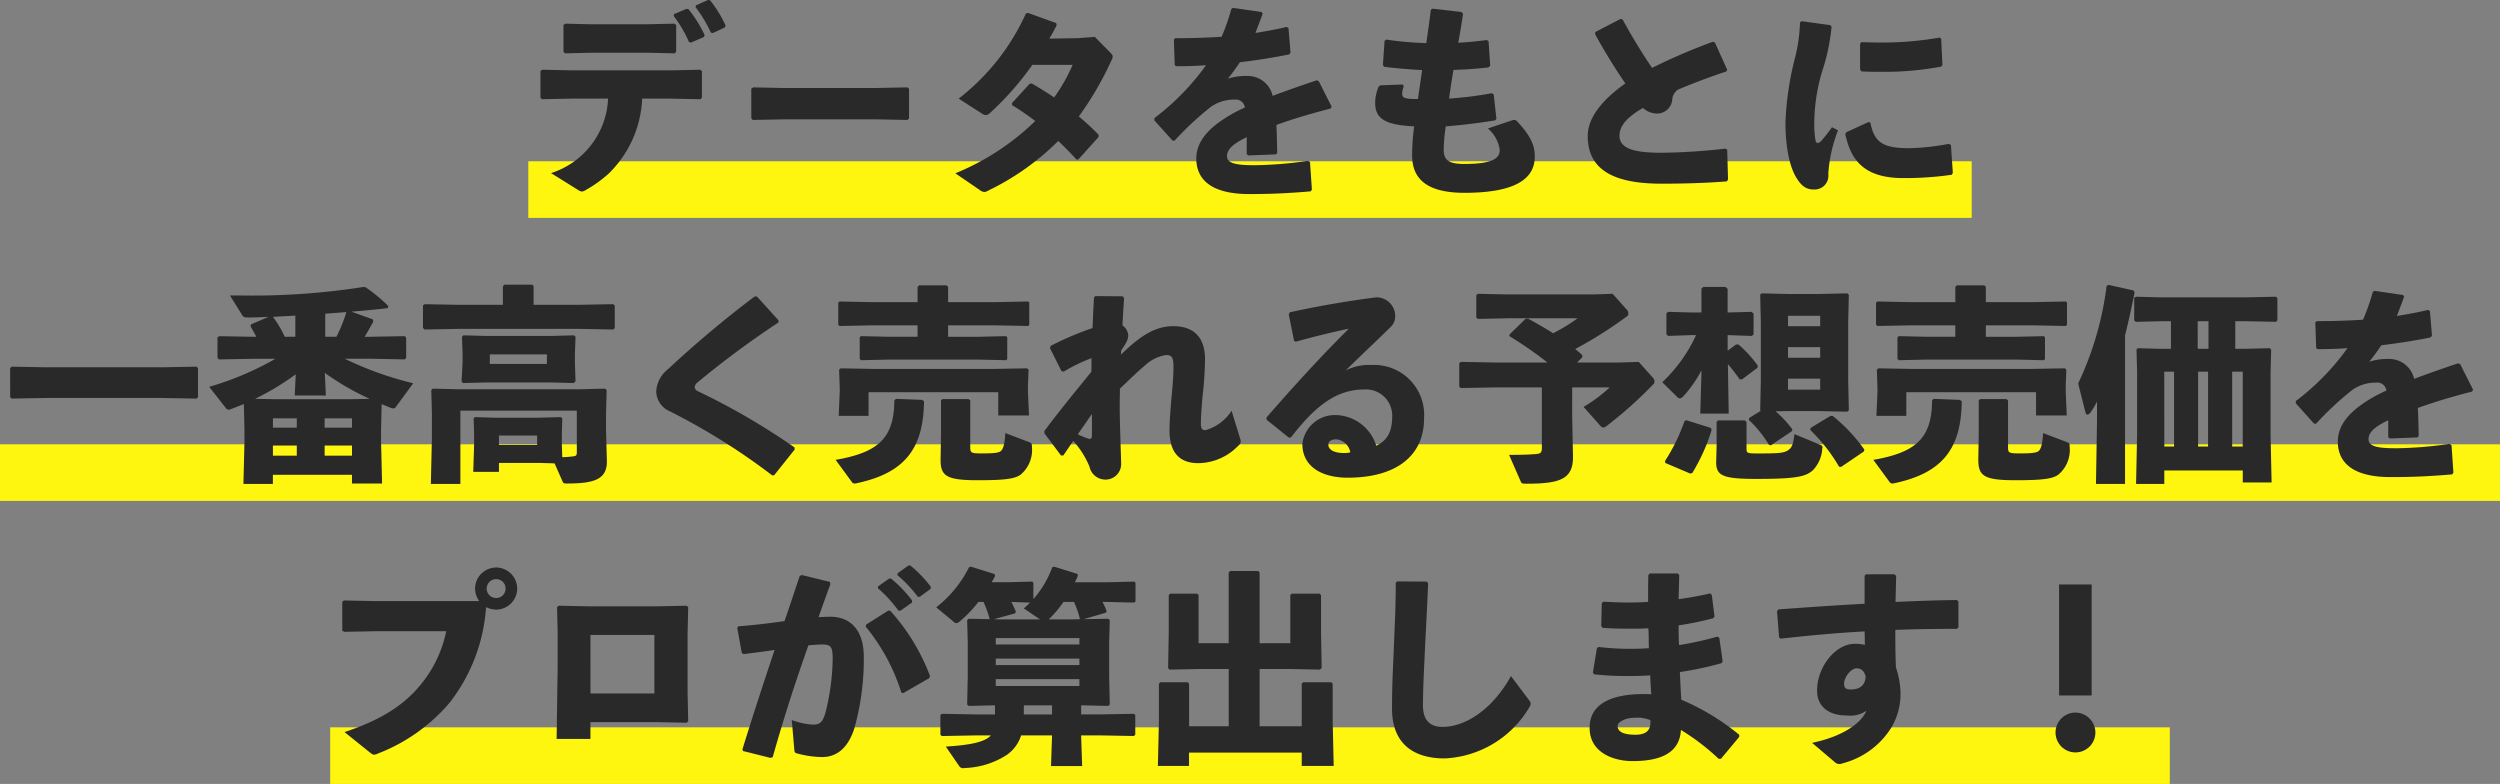 <svg xmlns="http://www.w3.org/2000/svg" width="265" height="83.096" viewBox="0 0 265 83.096">
  <rect x="0" y="0" width="265" height="83.096" fill="#808080" stroke="none"/>
  <g id="グループ_1409" data-name="グループ 1409" transform="translate(-471 -1070.904)">
    <g id="グループ_1407" data-name="グループ 1407">
      <rect id="長方形_566" data-name="長方形 566" width="195" height="6" transform="translate(506 1148)" fill="#fff610"/>
      <rect id="長方形_783" data-name="長方形 783" width="153" height="6" transform="translate(527 1088)" fill="#fff610"/>
      <rect id="長方形_784" data-name="長方形 784" width="265" height="6" transform="translate(471 1118)" fill="#fff610"/>
      <path id="パス_4072" data-name="パス 4072" d="M-60.588-17.4A13.476,13.476,0,0,1-58.96-14.63l.22.044,1.364-.594.066-.2a13.459,13.459,0,0,0-1.716-2.75l-.22-.022-1.3.55Zm2.31-.946a13.6,13.6,0,0,1,1.628,2.706l.22.044,1.276-.594.066-.2a12.732,12.732,0,0,0-1.65-2.684l-.22-.022-1.276.572Zm-9.262,9.7a8.7,8.7,0,0,1-6.05,7.9L-70.8.99a1.166,1.166,0,0,0,.462.22.846.846,0,0,0,.374-.132A13.441,13.441,0,0,0-67.474-.7a11.791,11.791,0,0,0,3.542-7.942h3.058l3.124.066.154-.176V-11.55l-.176-.154-3.1.066H-71.258l-3.278-.066-.176.154v2.794l.154.176,3.322-.066Zm7.216-7.788-.176-.154-2.992.066h-5.874l-2.706-.066-.2.132v2.838l.154.176,2.926-.066h5.72l2.992.066.154-.176ZM-35.64-9.68l-.176-.154-3.388.066h-9.812l-3.146-.066-.2.132v3.146l.154.176,3.278-.066h9.834l3.3.066.154-.176ZM-20.768-15c.264-.462.528-.924.77-1.408l-.044-.242-2.992-1.078-.22.066a23.846,23.846,0,0,1-7.128,9.02l2.4,1.54a.877.877,0,0,0,.462.2.633.633,0,0,0,.462-.22,31.38,31.38,0,0,0,4.488-5.1H-18.3a18.56,18.56,0,0,1-1.958,3.454c-.748-.506-1.54-.99-2.354-1.474l-.242.022-1.87,2.046v.22A28.28,28.28,0,0,1-22.264-6.27a26.444,26.444,0,0,1-8.47,5.544l2.574,1.76a.882.882,0,0,0,.506.22.971.971,0,0,0,.418-.154,27.243,27.243,0,0,0,7.414-5.258c.66.638,1.3,1.276,1.936,1.98l.2-.022,2.134-2.376v-.242a28.3,28.3,0,0,0-2.09-1.936,34.494,34.494,0,0,0,3.476-5.984.825.825,0,0,0,.11-.374c0-.132-.088-.22-.242-.4l-1.65-1.672-1.8.132ZM-7.48-4.2A32.468,32.468,0,0,1-3.652-7.766a4.215,4.215,0,0,1,2.508-.77.968.968,0,0,1,1.1.836q-.726.33-1.32.66C-3.41-5.874-5.192-4.4-5.192-2.288c0,1.892,1.166,3.762,5.61,3.762,2.574,0,4.422-.11,6.512-.286l.132-.176-.2-2.926-.22-.132a42.121,42.121,0,0,1-5.5.462H.9c-1.958,0-2.838-.22-2.838-.968s.748-1.364,2.09-2v1.8l.176.132,2.9-.11.154-.132C3.366-3.916,3.344-4.994,3.3-5.852,4.928-6.446,6.82-7.018,9.042-7.59l.11-.2L7.788-10.494l-.22-.088C5.852-10.01,4.29-9.46,2.9-8.932A2.7,2.7,0,0,0,.22-11.044a6.433,6.433,0,0,0-2.068.286c.44-.528.924-1.21,1.276-1.738,1.826-.22,3.63-.506,5.236-.836l.132-.2-.22-2.6-.2-.11c-1.1.264-2.2.462-3.3.638.242-.638.506-1.3.77-2.068l-.132-.154L-1.3-18.26l-.176.11A23.027,23.027,0,0,1-2.508-15.2c-1.628.11-3.256.154-4.906.154l-.154.132.088,2.706.132.132c1.034,0,2.134-.022,3.19-.11a25.951,25.951,0,0,1-5.478,5.61v.242L-7.7-4.18ZM14.168-9.966a4.241,4.241,0,0,0-.4,1.782c0,1.76,1.21,2.332,4.136,2.486a23.368,23.368,0,0,0-.22,3.058c0,2.244,1.232,3.982,5.544,3.982,5.654,0,7.458-1.628,7.458-3.828,0-1.012-.264-2.046-1.87-3.74a.4.4,0,0,0-.33-.154.374.374,0,0,0-.154.022l-2.618.88A3.614,3.614,0,0,1,26.972-3.19c0,.9-.814,1.474-3.762,1.474-1.672,0-2.178-.418-2.178-1.518a18,18,0,0,1,.22-2.464c1.606-.132,3.344-.33,5.236-.638l.132-.176-.286-2.574-.2-.132a38.669,38.669,0,0,1-4.532.572c.132-.968.286-2,.462-3.036,1.3-.044,2.574-.132,3.7-.264l.2-.176-.176-2.6-.176-.132c-1.034.132-2.024.242-3.036.286.2-1.078.374-2.134.506-3.058l-.154-.2-3.058-.352-.2.11c-.132,1.1-.308,2.332-.484,3.542a35.87,35.87,0,0,1-4.246-.374l-.176.132-.176,2.552.132.2c1.188.154,2.486.264,4.026.352L18.3-8.6c-1.232,0-1.672-.066-1.672-.55a2.442,2.442,0,0,1,.176-.814l-.11-.176-2.354.088Zm36.74,6.622a64.451,64.451,0,0,1-6.776.44c-2.6,0-4.466-.33-4.466-1.8,0-1.034.77-1.958,2.486-2.948a2.266,2.266,0,0,0,1.518.594,1.622,1.622,0,0,0,1.584-1.43,1.42,1.42,0,0,1,.594-1.1c1.276-.55,3.234-1.3,5.148-1.936l.088-.176-1.3-2.882-.22-.088A63.135,63.135,0,0,0,43.12-11.9,59.749,59.749,0,0,1,40-17.028l-.22-.066-2.662,1.386-.044.22a60.261,60.261,0,0,0,3.212,5.236C37.95-8.6,36.3-6.688,36.3-4.686c0,3.454,2.53,5.06,7.81,5.06,2.772,0,4.906-.088,6.93-.242l.132-.2-.088-3.146Zm14.41-8.184c.7.044,1.386.044,2.09.044a32.548,32.548,0,0,0,6.358-.55l.132-.176-.132-2.772-.154-.132a35.626,35.626,0,0,1-6.2.528c-.682,0-1.386-.022-2.112-.044l-.132.176v2.728ZM74.6-3.85a25.7,25.7,0,0,1-4.114.462c-2.948.022-3.806-.638-4.224-2.706l-.2-.066L63.712-5.082l-.11.2C64.13-2.442,65.3-.22,69.718-.22a34.256,34.256,0,0,0,5.17-.352L75-.77l-.2-2.948Zm-15.8-12.87a17.191,17.191,0,0,1-.572,3.916,32.286,32.286,0,0,0-.968,6.688c0,3.168.616,4.95,1.1,5.764C58.872.528,59.4,1.012,60.28.99A1.453,1.453,0,0,0,61.8-.638,15.155,15.155,0,0,1,62.832-5.28l-.638-.33a17.837,17.837,0,0,1-1.122,1.43.724.724,0,0,1-.4.242c-.11,0-.176-.088-.22-.22a10.456,10.456,0,0,1-.132-2.222,19.257,19.257,0,0,1,.814-5.1,21.6,21.6,0,0,0,1.012-4.774l-.132-.176-3.036-.418ZM-111.166,23.158l.154-.154v-3.08l-.154-.154-3.652.066h-12.3l-3.652-.066-.154.154V23l.154.154,3.652-.066h12.3Zm16.478,2.09v.99h-2.9v-.99Zm-5.852.99h-2.53v-.99h2.53Zm5.852,1.892v1.078h-2.9V28.13Zm-5.852,1.078h-2.53V28.13h2.53Zm3.08-6.38-.11-2.4a27.541,27.541,0,0,0,4.752,2.75l-2.156.044h-7.744l-2.244-.044a27.688,27.688,0,0,0,4.312-2.6l-.11,2.244Zm-4.356-6.226a11.108,11.108,0,0,0-1.254-2.112l2.376-.132V16.6Zm4.29-2.442c.748-.066,1.5-.11,2.244-.176A15.889,15.889,0,0,1-96.338,16.6h-1.188Zm4.18,2.442c.308-.506.616-1.056.924-1.628l-.066-.22-2.266-.814c1.408-.11,2.728-.242,3.85-.374l.066-.22a17.186,17.186,0,0,0-2.42-2l-.22-.022a76.056,76.056,0,0,1-13.024.9h-1.122l1.342,2.156c.066.11.22.176.506.176q1.023,0,2.244-.066l-1.848.792-.066.2c.2.352.418.726.616,1.122h-.308l-3.608-.066-.2.11v2.2l.154.154,3.652-.066h2.332a31.918,31.918,0,0,1-7.018,2.97l1.76,2.244a.375.375,0,0,0,.286.176.76.76,0,0,0,.286-.066c.462-.176.9-.352,1.342-.528l.066,2.75v1.232l-.11,4.488h3.124v-.968h8.382v.924h3.19l-.11-4.6V26.48l.066-2.75c.308.154.638.264.946.4a.761.761,0,0,0,.264.066.327.327,0,0,0,.308-.176L-88.2,21.53a35.927,35.927,0,0,1-7.26-2.6h2.706L-89.1,19l.154-.154V16.69l-.154-.154-3.652.066ZM-72.38,31.914c.088.22.132.242.484.242,2.948,0,4.29-.462,4.224-2.464l-.088-3.08v-1.87l.066-2.486-.154-.154-2.816.066h-12.65L-86.13,22.1l-.154.154.066,2.486v2.552l-.11,4.906H-83.2V24.434h12.342v4.444c0,.352-.132.352-.374.4a11.616,11.616,0,0,1-1.166.088l-.044-1.232V26.81l.044-1.562-.154-.132-2.332.066h-4.62l-2.156-.066-.132.132.044,1.562v1.364l-.088,2.75h2.728v-.946h4.422l1.474.044Zm-2.684-4.84v.99h-4.048v-.99ZM-86.988,13.148l-.176.132v2.376l.154.176,3.52-.066h12.958l3.542.066.154-.154V13.3l-.154-.154-3.542.066h-4.906v-1.98l-.154-.154H-78.54l-.154.176v1.958h-4.8Zm15.818,8.36.176-.2-.066-1.936V18.45l.066-1.848-.154-.154-2.376.066H-80.5l-2.376-.066-.154.154.066,1.848v.858l-.11,2.024.154.176,2.552-.066h6.688Zm-2.86-3.036v1.012h-6.05V18.472Zm26.246,9.856a72.916,72.916,0,0,0-10.208-5.94.6.6,0,0,1-.374-.4v-.044a.79.79,0,0,1,.33-.528,98.724,98.724,0,0,1,8.558-6.336v-.22l-2.288-2.53h-.242a115.085,115.085,0,0,0-9.2,7.722,3.206,3.206,0,0,0-1.232,2.31,2.352,2.352,0,0,0,1.474,2.156A69.233,69.233,0,0,1-50.138,31.3l.2-.022,2.178-2.728Zm16.1-17.182h-2.9l-.154.176v1.606h-4.928l-3.344-.066-.132.132v2.332l.154.132,3.322-.066h4.928V16.6h-3.1l-2.9-.066-.132.132v2.288l.154.132,2.882-.066h9.57l2.9.066.132-.11V16.646l-.132-.11-2.9.066H-31.5v-1.21h5.126l3.344.066.132-.11V12.972l-.132-.11-3.344.066H-31.5V11.3Zm-8.25,13.838V22.476h13.75V24.94h3.256l-.11-2.508v-.594l.066-1.738-.154-.154-3.652.066H-39.248l-3.652-.066-.154.154.066,1.936v.4l-.11,2.552Zm14.5,1.826c-.066,1.078-.2,1.65-.462,1.892-.2.2-.77.264-2.024.264-1.144,0-1.232-.066-1.232-.638V23.356l-.176-.154H-32.1l-.154.154v3.586l-.044,2.6c-.022,1.8.55,2.266,3.938,2.266,2.794,0,3.96-.132,4.576-.616a3.41,3.41,0,0,0,1.166-2.948v-.088c0-.264-.088-.308-.374-.418ZM-37.2,23.334c-.022,3.96-1.628,5.522-6.226,6.314l1.694,2.31a.388.388,0,0,0,.33.2,1.317,1.317,0,0,0,.264-.044c5.1-1.1,7.018-3.7,7.084-8.668l-.2-.154-2.772-.11Zm24.046-5.28c.594-.858.748-1.21.748-1.606a1.43,1.43,0,0,0-.616-1.056c.044-.9.11-1.892.176-2.9L-13,12.312l-2.882-.022-.154.132c-.066,1.144-.11,2.222-.154,3.256a32.235,32.235,0,0,0-4.444,1.892l-.066.242,1.21,2.42.242.066a17.823,17.823,0,0,1,2.948-1.43c0,.484,0,.968-.022,1.452-1.694,2.09-3.234,3.938-4.972,6.27v.242l1.76,2.354h.242c.4-.572.726-1.078,1.056-1.54a9.4,9.4,0,0,1,1.716,2.706,1.73,1.73,0,0,0,1.606,1.386A1.656,1.656,0,0,0-13.156,30c-.066-2.354-.154-4.334-.154-6.138,0-.594.022-1.188.022-1.76.968-.924,1.892-1.826,2.662-2.464a4.1,4.1,0,0,1,2.244-1.1c.616,0,.77.264.77,1.32,0,.946-.11,2.112-.2,3.1-.11,1.276-.22,2.574-.22,3.586C-8.03,29.186-6.666,30-4.972,30a5.963,5.963,0,0,0,4.18-1.8c.2-.176.308-.308.308-.506a.864.864,0,0,0-.066-.308l-.9-2.948A4.9,4.9,0,0,1-4.2,26.5c-.44,0-.506-.2-.506-.792,0-.528.088-1.8.176-2.794a37.439,37.439,0,0,0,.264-3.894c0-2.772-1.628-3.542-3.366-3.542-1.782,0-3.344.858-5.544,3.014Zm-4.6,8.888c.462-.66,1.034-1.5,1.5-2.156v2.178c0,.352-.066.462-.22.462a.429.429,0,0,1-.154-.022A9.45,9.45,0,0,1-17.754,26.942Zm23.1-9.812c2.024-.572,3.96-1.034,5.632-1.386-2.926,2.9-5.7,5.94-8.734,9.416l.022.242L4.62,27.294l.22-.022c2.332-3.014,4.6-5.082,7.744-5.082a2.779,2.779,0,0,1,2.992,2.772c0,1.54-.4,2.574-1.694,3.19A4.6,4.6,0,0,0,9.416,24.9,3.47,3.47,0,0,0,6.05,27.954c0,2.508,2.2,3.586,4.8,3.586,5.082,0,8.1-2.266,8.1-6.27A5.3,5.3,0,0,0,13.4,19.594a5.438,5.438,0,0,0-2.75.572c1.826-1.8,3.058-2.926,4.84-4.686a1.527,1.527,0,0,0,.4-1.144,1.983,1.983,0,0,0-2.024-1.914c-2.4.308-5.786.836-9.13,1.584l-.132.2L5.17,17.02Zm5.786,11.726a2.926,2.926,0,0,1-.7.066c-1.122,0-1.628-.418-1.628-.88,0-.4.4-.572.836-.572A1.675,1.675,0,0,1,11.132,28.856Zm16.61-16.742-3.1-.066-.154.154v2.354l.154.154,3.1-.066h7.48a18.437,18.437,0,0,1-2.6,1.584c-.88-.572-1.782-1.078-2.64-1.54h-.264L28.006,16.36v.176a42.338,42.338,0,0,1,4.026,2.794H26.488l-3.652-.066-.154.154v2.464l.154.154,3.652-.066h4.95v6.4c0,.506-.132.616-.594.66-.77.066-1.5.088-2.882.088l1.232,2.816c.088.2.132.242.572.242,3.586,0,5.016-.462,4.972-2.926l-.088-4.246V21.97h3.982a16.8,16.8,0,0,1-2.772,2.068l1.8,2.024a.384.384,0,0,0,.308.154.41.41,0,0,0,.242-.088,44.258,44.258,0,0,0,5.06-4.51.406.406,0,0,0,.11-.264.622.622,0,0,0-.2-.44l-1.474-1.65-2.024.066h-4.51l.55-.55v-.242c-.242-.22-.484-.418-.748-.638A43.8,43.8,0,0,0,40.5,14.4a.28.28,0,0,0,.11-.242.671.671,0,0,0-.2-.462l-1.474-1.65-2.024.066Zm20.042,4.312A16.042,16.042,0,0,1,44.2,21.42l1.562,1.54a.452.452,0,0,0,.308.176q.165,0,.4-.264a12.969,12.969,0,0,0,1.892-2.728l-.132,4.6h3.014l-.088-5.236A16.706,16.706,0,0,1,52.4,21.112h.264L54.3,19.88l.022-.22a12.754,12.754,0,0,0-2.046-2.244H52.03l-.9.66v-1.65h.044l2.53.088.176-.176V14.16l-.2-.2-2.508.066h-.044V11.52l-.22-.2H48.554l-.2.176v2.53H47.3l-2.486-.066-.176.176v2.2l.176.176,2.486-.088ZM54.714,12l-.132.154L54.648,15v6.248l-.066,3.146.044.066-1.21.748-.044.2a12.427,12.427,0,0,1,2.134,2.64l.2.066,2.222-1.5.066-.2A12.182,12.182,0,0,0,56.21,24.5l1.32-.022h3.256l3.036.066.154-.154-.066-3.146V15l.066-2.838L63.822,12l-3.014.066H57.53ZM57.53,14.38h3.41v1.1H57.53Zm0,4.444V17.7h3.41v1.122Zm3.41,3.388H57.53V21.046h3.41ZM50.116,25.468l-.154.154v2.464L49.918,29.8c-.044,1.518.638,1.87,4.268,1.87,4.334,0,5.192-.264,5.94-.88A3.6,3.6,0,0,0,61.16,28.46c0-.066.022-.11.022-.154,0-.132-.066-.176-.264-.264L58.212,26.92c-.11.88-.2,1.342-.594,1.65-.44.352-.99.4-3.1.4-1.364,0-1.386-.022-1.386-.528V25.644l-.176-.176Zm-3.564.088a19.749,19.749,0,0,1-2.068,4.224l.044.2,2.64,1.122.22-.066a19.982,19.982,0,0,0,2.046-4.554l-.088-.22-2.6-.814Zm13.332.924a17.893,17.893,0,0,1,3.058,3.894l.22.022,2.4-1.628.066-.2a17.835,17.835,0,0,0-3.344-3.564l-.242-.022L59.928,26.26ZM78.32,11.146h-2.9l-.154.176v1.606H70.334l-3.344-.066-.132.132v2.332l.154.132,3.322-.066h4.928V16.6h-3.1l-2.9-.066-.132.132v2.288l.154.132,2.882-.066h9.57l2.9.066.132-.11V16.646l-.132-.11-2.9.066H78.5v-1.21h5.126l3.344.066.132-.11V12.972l-.132-.11-3.344.066H78.5V11.3ZM70.07,24.984V22.476H83.82V24.94h3.256l-.11-2.508v-.594l.066-1.738-.154-.154-3.652.066H70.752L67.1,19.946l-.154.154.066,1.936v.4l-.11,2.552Zm14.5,1.826c-.066,1.078-.2,1.65-.462,1.892-.2.2-.77.264-2.024.264-1.144,0-1.232-.066-1.232-.638V23.356l-.176-.154H77.9l-.154.154v3.586l-.044,2.6c-.022,1.8.55,2.266,3.938,2.266,2.794,0,3.96-.132,4.576-.616a3.41,3.41,0,0,0,1.166-2.948v-.088c0-.264-.088-.308-.374-.418ZM72.8,23.334c-.022,3.96-1.628,5.522-6.226,6.314l1.694,2.31a.388.388,0,0,0,.33.2,1.317,1.317,0,0,0,.264-.044c5.1-1.1,7.018-3.7,7.084-8.668l-.2-.154-2.772-.11Zm21.8-5.522-.132.154.066,2.376v6.534l-.11,5.324h2.992V30.77h8.316v1.276h3.058l-.11-5.06V20.342l.066-2.376-.154-.154-2.684.066h-.968V14.952h1.166l3.146.066.154-.154V12.51l-.154-.154-3.146.066h-9.13l-2.53-.066-.22.11v2.4l.176.154,2.574-.066H98.12v2.926H96.954Zm7.5-2.86v2.926h-1.144V14.952Zm3.63,5.346V28.24H104.61V20.3Zm-4.73,0h1.056V28.24H101Zm-3.586,0H98.45V28.24H97.416Zm-4.158-3.85c.352-1.386.682-2.882,1.012-4.554l-.11-.2L91.5,11.1l-.2.11a33.842,33.842,0,0,1-3.014,10.34l.77,3.058c.044.154.11.242.22.242.088,0,.2-.066.308-.22a7.472,7.472,0,0,0,.7-1.166V25.4l-.11,6.8h3.08ZM113.52,25.8a32.468,32.468,0,0,1,3.828-3.564,4.215,4.215,0,0,1,2.508-.77.968.968,0,0,1,1.1.836q-.726.33-1.32.66c-2.046,1.166-3.828,2.64-3.828,4.752,0,1.892,1.166,3.762,5.61,3.762,2.574,0,4.422-.11,6.512-.286l.132-.176-.2-2.926-.22-.132a42.121,42.121,0,0,1-5.5.462H121.9c-1.958,0-2.838-.22-2.838-.968s.748-1.364,2.09-2v1.8l.176.132,2.9-.11.154-.132c-.022-1.056-.044-2.134-.088-2.992,1.628-.594,3.52-1.166,5.742-1.738l.11-.2-1.364-2.706-.22-.088c-1.716.572-3.278,1.122-4.664,1.65a2.7,2.7,0,0,0-2.684-2.112,6.433,6.433,0,0,0-2.068.286c.44-.528.924-1.21,1.276-1.738,1.826-.22,3.63-.506,5.236-.836l.132-.2-.22-2.6-.2-.11c-1.1.264-2.2.462-3.3.638.242-.638.506-1.3.77-2.068l-.132-.154-3.014-.44-.176.11a23.027,23.027,0,0,1-1.034,2.948c-1.628.11-3.256.154-4.906.154l-.154.132.088,2.706.132.132c1.034,0,2.134-.022,3.19-.11a25.951,25.951,0,0,1-5.478,5.61v.242L113.3,25.82ZM-95.722,44.71v3.036l.2.132,3.366-.066H-84.7a12.947,12.947,0,0,1-2.772,5.742c-1.8,2.178-4.246,3.7-8.008,4.95L-92.8,60.66c.22.176.33.242.462.242a1.087,1.087,0,0,0,.418-.132A18.841,18.841,0,0,0-84.348,55.4,18.5,18.5,0,0,0-80.476,45.26a2.514,2.514,0,0,0,1.078.264A2.244,2.244,0,0,0-77.176,43.3,2.249,2.249,0,0,0-79.4,41.058,2.253,2.253,0,0,0-81.642,43.3a2.316,2.316,0,0,0,.44,1.32h-11l-3.344-.066ZM-79.4,42.29a.991.991,0,0,1,.99,1.012.986.986,0,0,1-.99.99,1,1,0,0,1-1.012-.99A1.009,1.009,0,0,1-79.4,42.29Zm16.852,15.158,3.344.066.154-.176-.066-3.014v-6.2l.066-2.86-.176-.154-3.146.066h-7.172l-3.234-.066-.176.154.066,2.662v3.762L-73,59.23h3.586V57.448Zm-6.864-9.24h6.776v6.2H-69.41Zm32.538-6.336a13.239,13.239,0,0,1,2.156,2.288h.22l1.144-.836.022-.22a13.31,13.31,0,0,0-2.178-2.266l-.22.022-1.122.814Zm-2.068,1.386a13.9,13.9,0,0,1,2.178,2.376h.22l1.21-.858.022-.22a14.109,14.109,0,0,0-2.244-2.332l-.22.022-1.144.814ZM-50.094,61.166c1.21-4.268,2.31-7.678,3.784-11.858.55-.044,1.056-.088,1.452-.088.968,0,1.122.264,1.122,1.584a24.375,24.375,0,0,1-.792,5.742c-.33,1.034-.638,1.166-1.342,1.166a7.685,7.685,0,0,1-2.2-.484l.264,3.124c.022.308.088.352.242.4a10.451,10.451,0,0,0,2.706.4c1.166,0,2.6-.528,3.41-3.014a27.12,27.12,0,0,0,1.012-7.524c.022-3.212-1.694-4.334-3.52-4.334-.418,0-.836.022-1.276.044q.561-1.617,1.254-3.5l-.066-.242-2.97-.726-.22.11c-.572,1.694-1.078,3.256-1.606,4.774-1.518.22-3.146.418-4.884.55l-.132.154.484,2.662.176.132c1.1-.132,2.288-.286,3.3-.44-1.122,3.366-2.222,6.71-3.41,10.538l.066.176,2.9.726Zm9.856-13.838a20.66,20.66,0,0,1,3.784,7l.2.044,2.75-1.584.088-.22a21.757,21.757,0,0,0-4.224-6.93h-.22l-2.332,1.474Zm11.726,9.306-3.652-.066-.154.132v2.09l.154.132,3.652-.066h1.54a1.406,1.406,0,0,1-.33.286c-.7.462-1.98.748-4.444.9l1.408,2.046a.486.486,0,0,0,.484.242c.066,0,.154-.022.242-.022a8.726,8.726,0,0,0,4.268-1.342,3.96,3.96,0,0,0,1.584-2.112h3.278l-.11,3.256h3.3l-.11-3.256h1.936l3.652.066.154-.132V56.7l-.154-.132-3.652.066H-17.4v-.968l2.882.066.154-.154-.066-3.014V49.022l.066-2.376-.154-.154-2.618.044,2.354-.682.088-.176a10.324,10.324,0,0,0-.44-.968h.572l2.794.066.132-.11v-2l-.132-.11-2.794.066h-3.5c.11-.22.22-.44.308-.66l-.022-.22-2.486-.77-.2.066a10.52,10.52,0,0,1-2,3.366V42.664l-.132-.11-2.574.066h-1.716c.132-.22.242-.418.352-.638l-.022-.22-2.53-.792-.2.066a12.458,12.458,0,0,1-3.476,4.246l1.782,1.474a.529.529,0,0,0,.352.2.621.621,0,0,0,.374-.2,12.427,12.427,0,0,0,1.958-2.046h.55a11.381,11.381,0,0,1,.638,1.782l.066.044-2.288-.044-.154.154.066,2.376v3.542l-.066,3.014.154.154,2.794-.066v.968Zm8.03,0h-2.992v-.968h2.992Zm2.9-3.74v.726h-8.866v-.726Zm0-2.178V51.4h-8.866v-.682Zm0-2.178v.682h-8.866v-.682ZM-24.4,45.92l.088-.176c-.154-.352-.308-.7-.484-1.034l1.98.066c-.2.2-.418.418-.66.616l1.716,1.166h-4.29l-.594-.022Zm6.248-1.21a10.682,10.682,0,0,1,.616,1.782l.088.044-.7.022h-2.684a12.411,12.411,0,0,0,1.562-1.848ZM4.664,51.816l3.234.066.2-.154L8.03,47.9V43.984l-.154-.154H4.928l-.154.154v5.1H1.518v-7.5l-.154-.154h-2.97l-.154.176v7.48H-4.95v-5.1L-5.1,43.83h-2.86l-.154.154V48.01l-.066,3.718.154.154,3.3-.066h2.97v6.072h-4.2V53.4l-.132-.176H-9l-.154.154v3.894l-.11,4.818h3.3V60.682H5.984V62.09H9.372l-.11-4.818V53.4l-.132-.176H6.138l-.154.154v4.51H1.518V51.816Zm11.286-9.13c0,2.574-.11,4.51-.176,6.226-.066,2-.22,4.048-.22,7.106,0,3.718,2.266,5.28,5.588,5.28a11.008,11.008,0,0,0,9-5.478.729.729,0,0,0,.11-.33.64.64,0,0,0-.176-.374L28.16,52.564c-1.87,3.41-4.73,5.39-7.26,5.39-1.32,0-2.068-.7-2.068-2.288,0-1.716.132-4.18.22-6.094.11-2.266.22-4.136.33-6.864l-.176-.154-3.1-.022Zm21.032,9.7a32.486,32.486,0,0,0,3.608.176c.77,0,1.54-.022,2.332-.066.022.66.066,1.342.11,2-.264-.022-.55-.022-.814-.022-3.036,0-5.72.836-5.72,3.586,0,2.574,2.464,3.52,4.554,3.52,3.08,0,4.994-.924,5.126-3.3a23.675,23.675,0,0,1,4,3.058h.242L52.36,59.01v-.22a25.286,25.286,0,0,0-6.138-3.718c-.066-.924-.11-1.892-.154-2.926A36.99,36.99,0,0,0,50.49,51.2l.11-.2-.352-2.486-.2-.132a33.289,33.289,0,0,1-4.07.9c-.044-.7-.044-1.386-.044-2.09a33.556,33.556,0,0,0,3.652-.748l.154-.176-.286-2.288-.176-.176c-1.012.242-2.134.44-3.344.616.022-.814.044-1.694.066-2.552l-.154-.176h-2.97l-.154.176c-.022,1.012-.022,1.936-.022,2.838q-1.056.066-2.112.066c-.88,0-1.76-.044-2.618-.088l-.176.132-.066,2.442.154.2c.946.066,1.892.088,2.816.088.682,0,1.342,0,2.024-.044.066.7.022,1.408.066,2.112-.66.044-1.32.066-1.958.066a28.7,28.7,0,0,1-3.41-.2l-.154.154-.418,2.574Zm5.962,5.1c0,.836-.462,1.3-1.584,1.3-1.43,0-1.892-.4-1.892-.924,0-.4.748-.88,1.892-.88a3.546,3.546,0,0,1,1.584.264Zm19.646,4.29a.665.665,0,0,0,.352.11.8.8,0,0,0,.308-.044c.066-.022.132-.044.22-.066a8.633,8.633,0,0,0,5.06-3.828,6.989,6.989,0,0,0,.924-3.608,8.86,8.86,0,0,0-.484-2.684c-.066-1.5-.066-2.772-.066-3.982,2.134-.088,4.334-.11,6.512-.11l.176-.154v-2.75l-.176-.154c-2.09.022-4.29.11-6.49.2.022-.836.044-1.738.066-2.75l-.176-.176H65.78l-.132.154v2.97c-2.948.154-6.072.374-9.13.594l-.154.2.22,2.772.176.132c3.1-.352,6.072-.616,8.888-.77.022.528.022.946.022,1.43a3.988,3.988,0,0,0-1.1-.11c-1.936,0-3.96,2.354-3.96,4.972,0,1.562,1.1,2.618,3.124,2.618a3.032,3.032,0,0,0,2.112-.506c-.572,1.364-2.574,2.75-5.764,3.41Zm3.168-9.174c-.044,1.012-.682,1.386-1.584,1.386-.572,0-.7-.2-.7-.616,0-.682.726-1.628,1.342-1.628C65.252,51.75,65.6,51.992,65.758,52.608Zm23.958-9.746H86.262v11.77h3.454ZM88,56.436a2.112,2.112,0,1,0,2.112,2.112A2.131,2.131,0,0,0,88,56.436Z" transform="translate(603 1090)" fill="#292929"/>
    </g>
  </g>
</svg>
